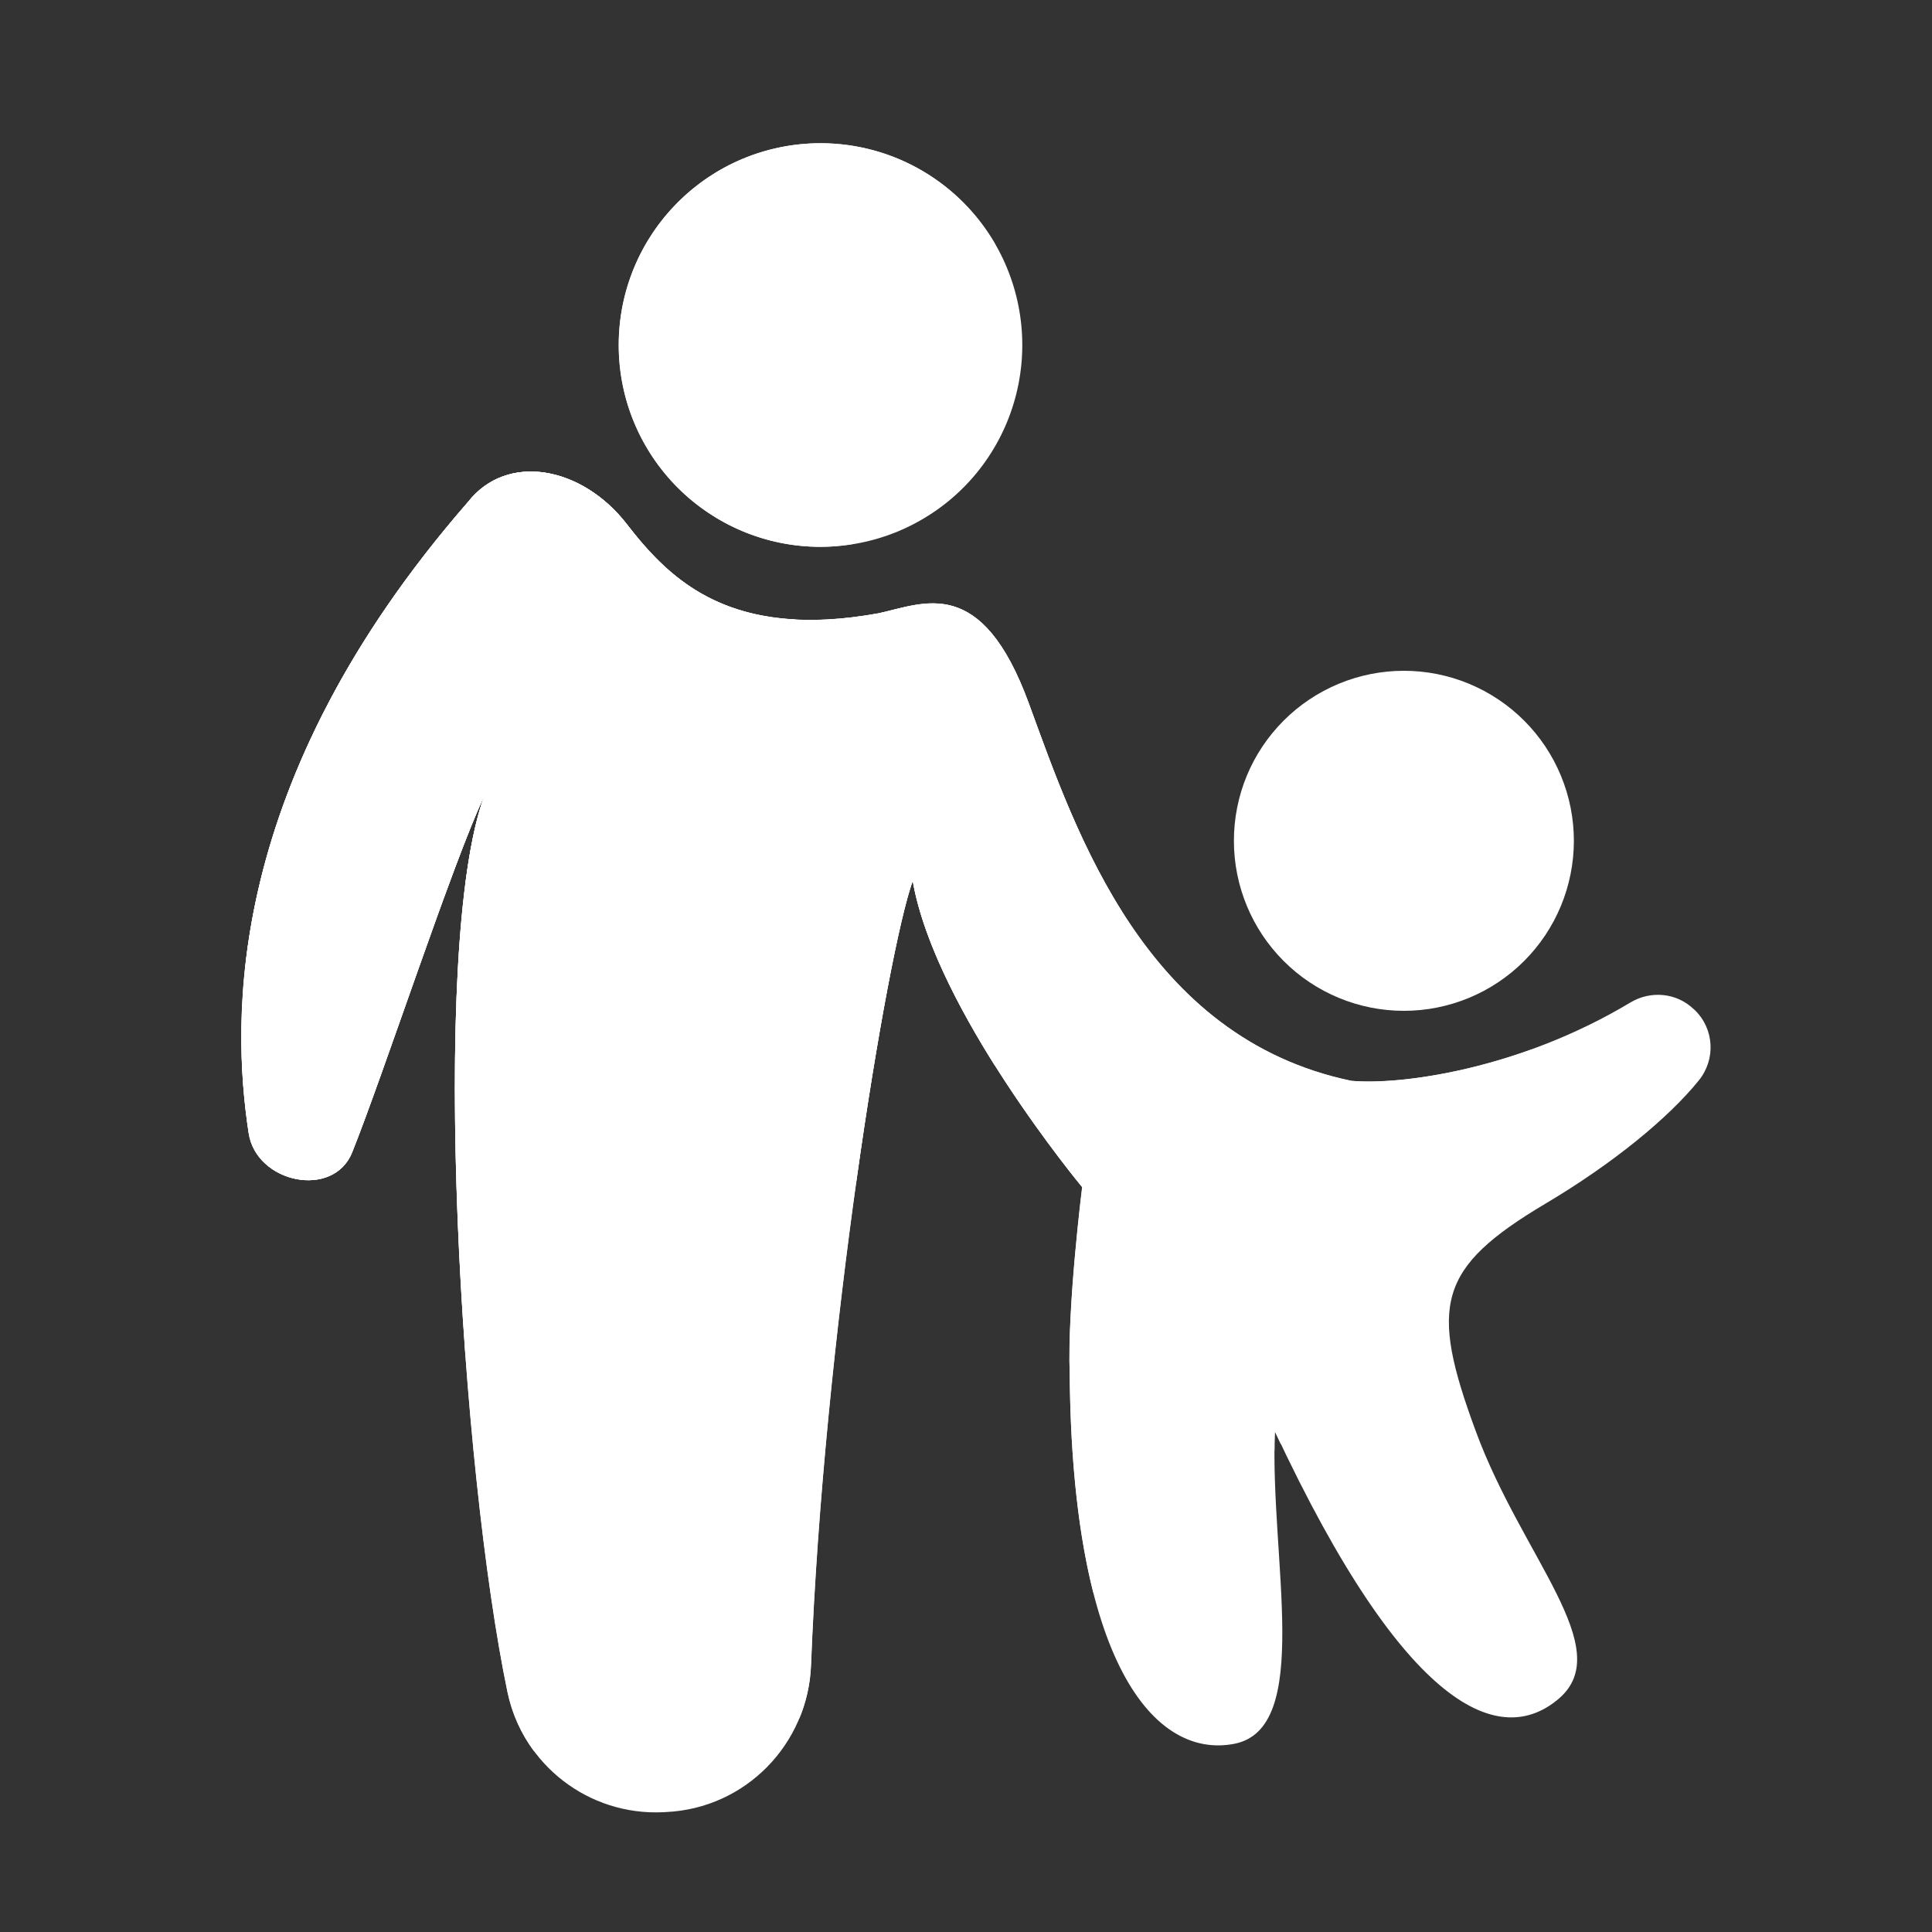 <?xml version="1.0" encoding="UTF-8"?> <svg xmlns="http://www.w3.org/2000/svg" width="30" height="30" viewBox="0 0 30 30" fill="none"><rect x="0" y="0" width="30" height="30" fill="#333333" stroke="none"/> <path d="M9.608 5.358C9.608 5.769 9.689 6.177 9.846 6.557C10.004 6.937 10.234 7.283 10.525 7.574C10.816 7.865 11.162 8.095 11.542 8.253C11.922 8.41 12.329 8.491 12.741 8.491C13.152 8.491 13.56 8.41 13.94 8.253C14.32 8.095 14.666 7.865 14.957 7.574C15.248 7.283 15.479 6.937 15.636 6.557C15.793 6.177 15.874 5.769 15.874 5.358C15.874 4.946 15.793 4.539 15.636 4.159C15.479 3.779 15.248 3.433 14.957 3.142C14.666 2.851 14.32 2.62 13.94 2.463C13.56 2.306 13.152 2.224 12.741 2.224C12.329 2.224 11.922 2.306 11.542 2.463C11.162 2.62 10.816 2.851 10.525 3.142C10.234 3.433 10.004 3.779 9.846 4.159C9.689 4.539 9.608 4.946 9.608 5.358Z" fill="white"></path> <path d="M19.16 13.056C19.16 13.756 19.438 14.428 19.933 14.923C20.428 15.418 21.099 15.696 21.799 15.696C22.5 15.696 23.171 15.418 23.666 14.923C24.161 14.428 24.439 13.756 24.439 13.056C24.439 12.709 24.371 12.366 24.238 12.046C24.106 11.725 23.911 11.434 23.666 11.189C23.421 10.944 23.13 10.75 22.81 10.617C22.489 10.484 22.146 10.416 21.799 10.416C21.453 10.416 21.11 10.484 20.789 10.617C20.469 10.75 20.178 10.944 19.933 11.189C19.688 11.434 19.493 11.725 19.36 12.046C19.228 12.366 19.16 12.709 19.16 13.056Z" fill="white"></path> <path d="M7.881 26.274C7.165 22.843 6.652 14.745 7.519 12.36C7.038 13.373 5.964 16.654 5.469 17.892C5.178 18.621 3.981 18.37 3.862 17.595C3.597 15.858 3.477 12.147 7.268 7.794C7.873 7.02 9.04 7.239 9.736 8.142C10.432 9.045 11.374 9.934 13.644 9.522C14.354 9.367 15.243 8.916 15.978 10.928C16.713 12.939 17.784 16.111 20.982 16.782C21.755 16.852 23.587 16.605 25.316 15.567C25.631 15.378 26.032 15.414 26.298 15.668L26.313 15.681C26.619 15.973 26.645 16.449 26.379 16.777C25.913 17.354 25.055 18.063 23.998 18.69C22.322 19.688 22.192 20.264 22.916 22.224C23.637 24.184 25.107 25.602 24.206 26.376C23.302 27.15 21.832 26.583 19.796 22.224C19.718 24.21 20.394 26.847 19.16 27.079C17.925 27.312 16.648 25.823 16.61 21.334C16.57 20.291 16.803 18.433 16.803 18.433C16.803 18.433 14.52 15.687 14.172 13.675C13.764 14.814 12.79 20.785 12.592 25.861C12.544 27.088 11.575 28.078 10.348 28.137L10.294 28.14C9.141 28.194 8.117 27.405 7.881 26.274Z" fill="white"></path> <path d="M20.98 16.784C17.782 16.113 16.712 12.941 15.976 10.929C15.242 8.918 14.352 9.369 13.643 9.524C11.373 9.936 10.431 9.047 9.735 8.144C9.039 7.241 7.872 7.022 7.266 7.796C3.475 12.147 3.595 15.858 3.861 17.596C3.979 18.372 5.176 18.621 5.468 17.893C5.963 16.656 7.035 13.374 7.518 12.361C6.651 14.745 7.164 22.845 7.88 26.276C7.952 26.617 8.095 26.928 8.293 27.194H8.328C9.739 27.194 11.107 27.015 12.414 26.68C12.519 26.427 12.582 26.152 12.594 25.864C12.792 20.787 13.765 14.816 14.174 13.678C14.521 15.69 16.805 18.436 16.805 18.436C16.805 18.436 16.572 20.294 16.611 21.337C16.623 22.753 16.759 23.869 16.977 24.729C17.994 24.096 18.938 23.355 19.79 22.521C19.79 22.422 19.791 22.325 19.796 22.229C19.827 22.296 19.858 22.359 19.889 22.425C21.606 20.716 22.947 18.63 23.776 16.299C22.59 16.724 21.523 16.833 20.98 16.784Z" fill="white"></path> <path d="M15.978 10.929C15.243 8.918 14.354 9.369 13.644 9.524C11.374 9.936 10.432 9.047 9.736 8.144C9.04 7.241 7.873 7.022 7.267 7.796C3.477 12.147 3.597 15.858 3.862 17.596C3.981 18.372 5.178 18.621 5.469 17.893C5.964 16.656 7.036 13.374 7.519 12.361C6.976 13.855 6.975 17.593 7.226 21.021C9.447 20.555 11.502 19.64 13.293 18.375C13.616 16.067 13.966 14.253 14.172 13.677C14.331 14.592 14.889 15.66 15.451 16.552C16.183 15.819 16.843 15.018 17.424 14.16C16.744 13.08 16.325 11.876 15.978 10.929Z" fill="white"></path> <path d="M12.741 2.224C11.01 2.224 9.607 3.627 9.607 5.358C9.607 7.089 11.01 8.491 12.741 8.491C12.911 8.491 13.075 8.475 13.239 8.448C14.208 7.039 14.961 5.472 15.453 3.792C14.912 2.856 13.9 2.224 12.741 2.224ZM12.355 9.618C10.983 9.549 10.283 8.851 9.736 8.143C9.04 7.24 7.873 7.021 7.267 7.795C4.824 10.601 4.006 13.14 3.804 15.056C4.884 14.778 5.92 14.394 6.903 13.914C7.143 13.255 7.362 12.688 7.518 12.361C7.39 12.713 7.293 13.19 7.222 13.755C9.202 12.732 10.948 11.32 12.355 9.618Z" fill="white"></path> </svg> 